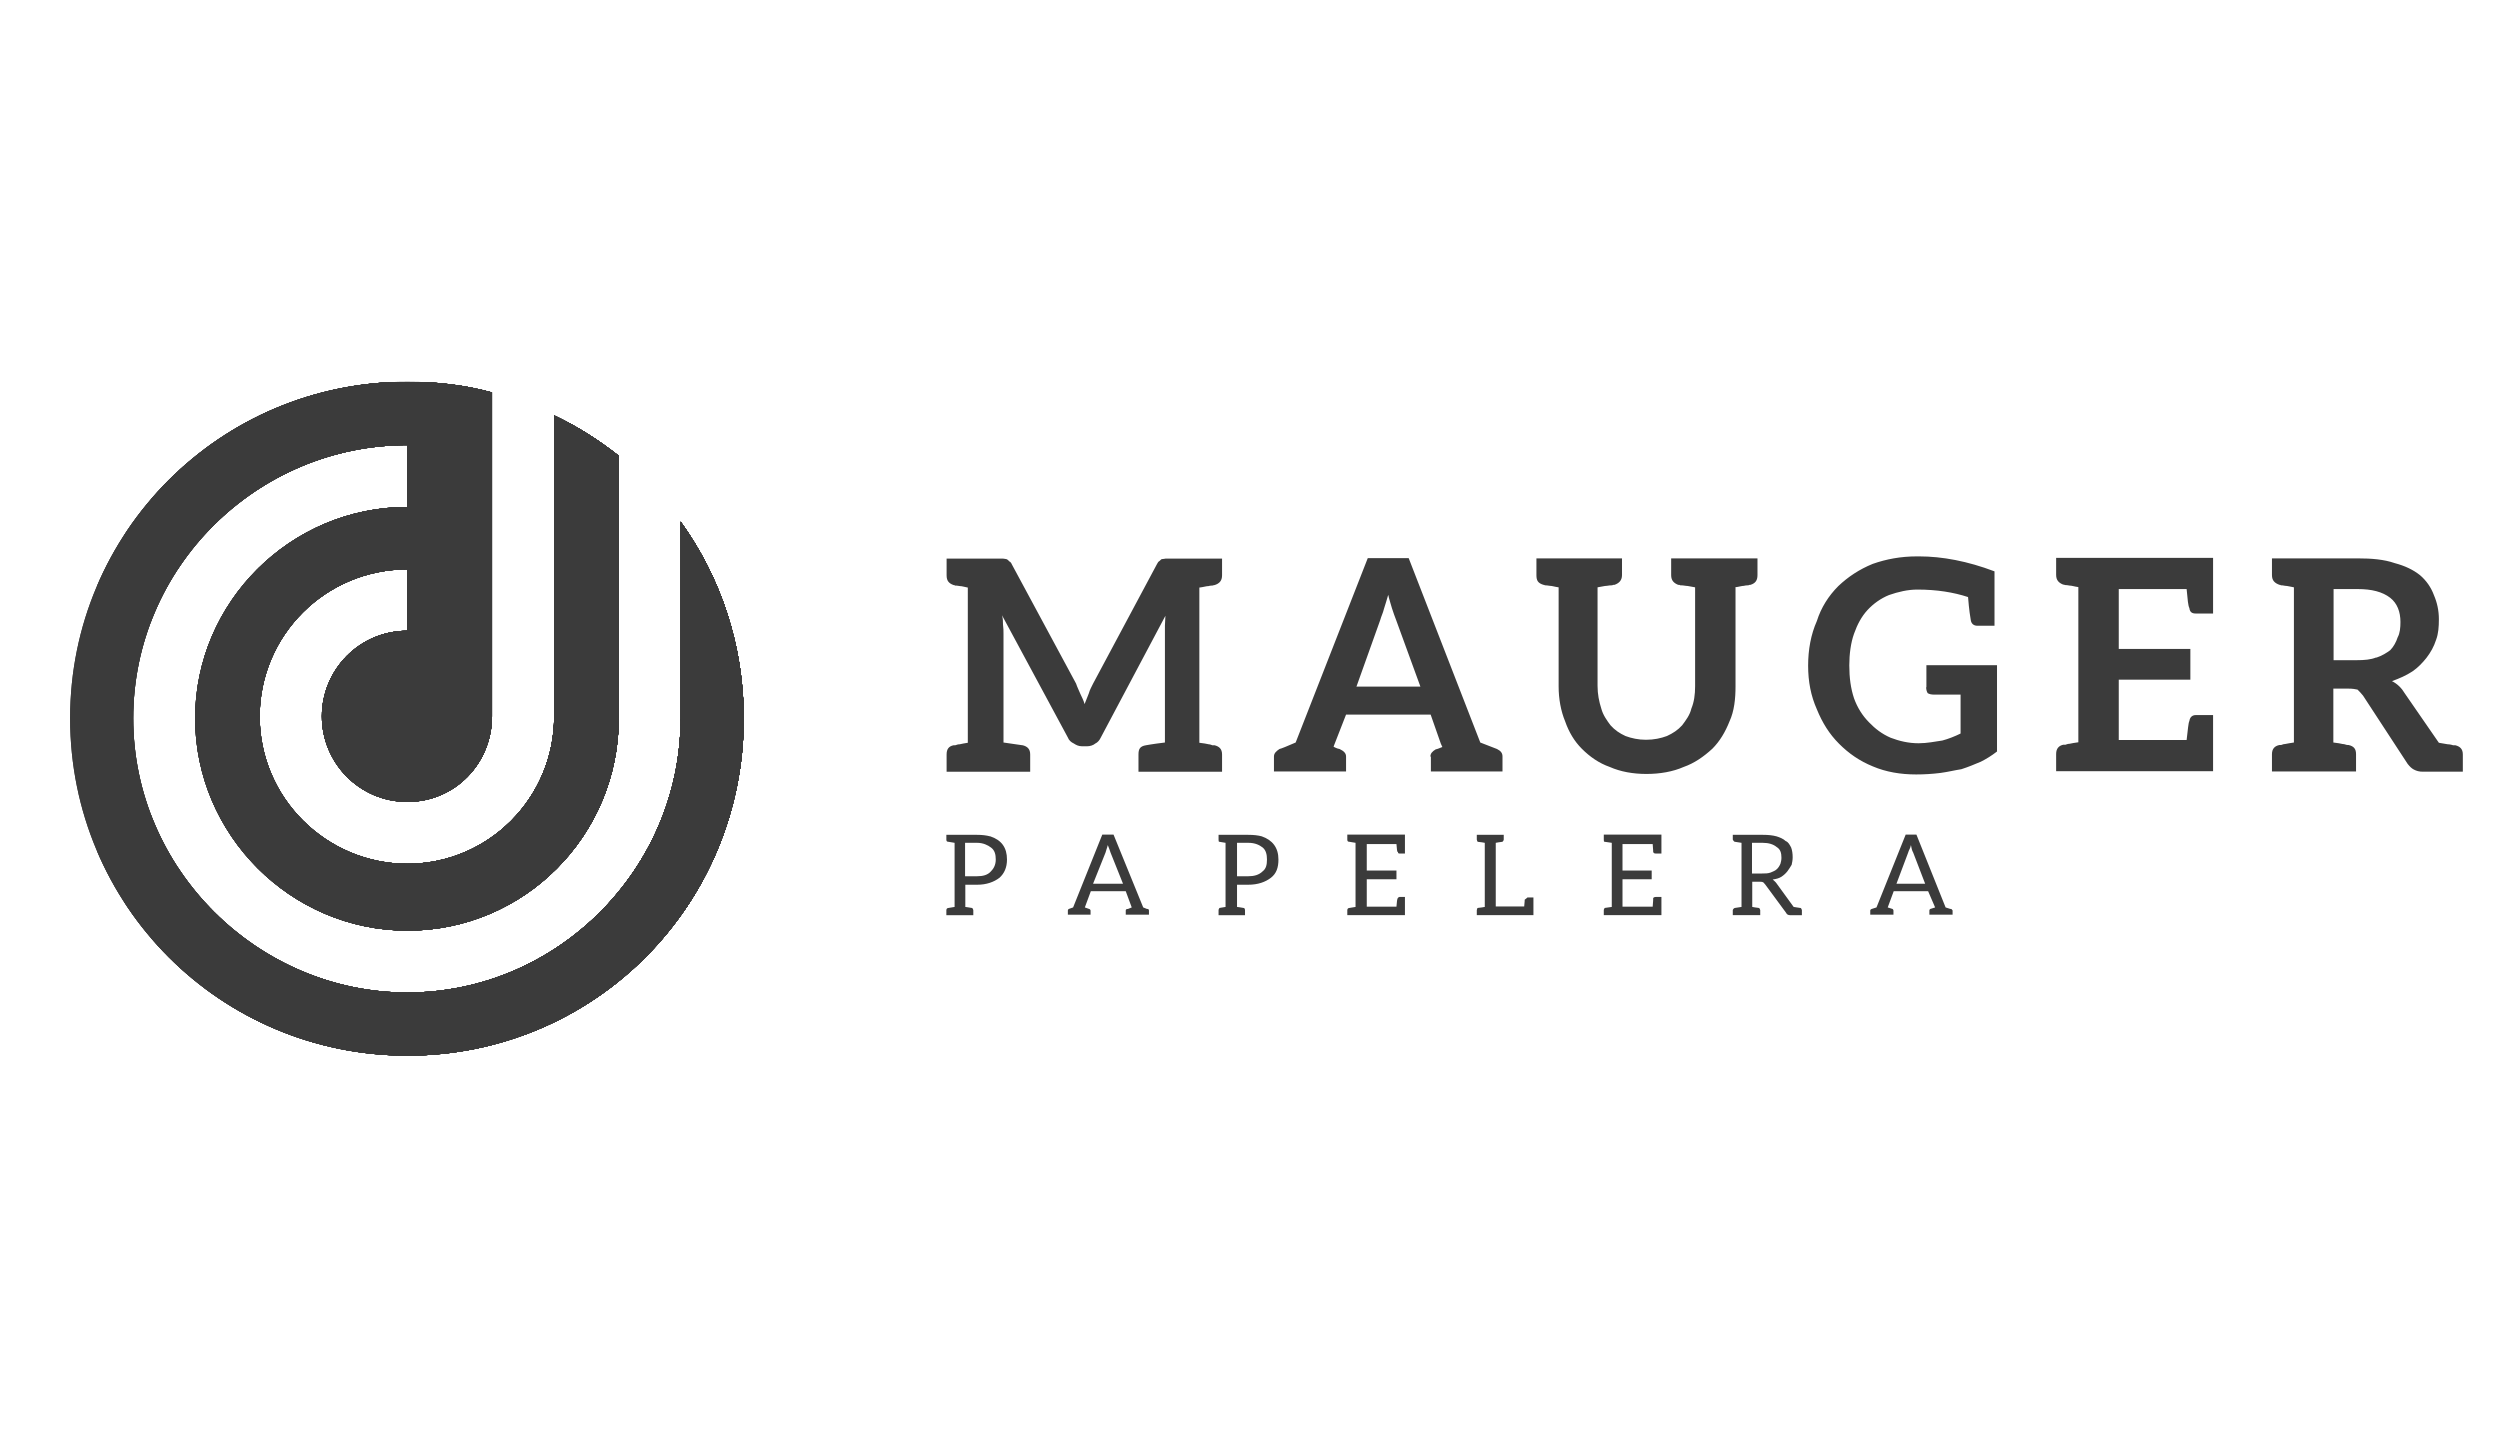 <svg xmlns="http://www.w3.org/2000/svg" xmlns:xlink="http://www.w3.org/1999/xlink" id="Objects" viewBox="0 0 100.2 57.6"><defs><style>      .st0 {        fill-rule: evenodd;      }      .st0, .st1, .st2 {        fill: #3b3b3b;      }      .st2 {        clip-rule: evenodd;      }      .st3 {        clip-path: url(#clippath);      }    </style><clipPath id="clippath"><path class="st2" d="M2.81,28.79c0,7.5,6.03,13.52,13.52,13.52s13.48-6.03,13.48-13.52c0-2.94-.93-5.66-2.53-7.88v7.88c0,6.05-4.95,10.99-10.95,10.99s-10.99-4.95-10.99-10.99,4.95-10.95,10.99-10.95v2.48c-4.69,0-8.51,3.82-8.51,8.47s3.82,8.51,8.51,8.51,8.47-3.82,8.47-8.51v-10.52c-.8-.63-1.64-1.17-2.59-1.62v12.07c0,3.26-2.63,5.9-5.88,5.9s-5.92-2.64-5.92-5.9,2.64-5.9,5.92-5.9v2.46c-1.92,0-3.43,1.56-3.43,3.43s1.51,3.43,3.43,3.43,3.39-1.56,3.39-3.43v-12.98c-1.08-.3-2.22-.43-3.39-.43-7.5,0-13.52,6.03-13.52,13.48Z"></path></clipPath></defs><path class="st0" d="M54,33.65c0,.06.02.09.09.09.02,0,.11.02.24.04v2.57l-.24.04c-.06,0-.09.04-.09.09v.2h2.31v-.73h-.22s-.06.02-.06.04c-.04.04-.04.15-.06.35h-1.19v-1.1h1.19v-.35h-1.19v-1.06h1.19c.02.22.02.32.06.32,0,.04.02.06.06.06h.22v-.76h-2.31v.19ZM50.57,33.52h0ZM50.57,33.52c-.15-.04-.32-.06-.54-.06h-1.19v.19c0,.06,0,.09.04.09.02,0,.11.02.24.04v2.57l-.24.04s-.04.04-.04.09v.2h1.06v-.2s0-.09-.06-.09c-.13-.02-.22-.04-.26-.04v-.89h.45c.39,0,.69-.11.91-.28.22-.17.3-.41.3-.73,0-.48-.24-.78-.67-.93ZM50.61,34.92h0ZM50.61,34.92c-.15.15-.35.2-.58.2h-.45v-1.34h.45c.28,0,.45.09.58.19.13.11.17.28.17.48,0,.22-.04.37-.17.47ZM39.68,33.52h0ZM39.68,33.52c-.15-.04-.32-.06-.52-.06h-1.23v.19c0,.06.02.09.09.09.02,0,.11.02.24.04v2.57l-.24.04c-.06,0-.09.04-.09.09v.2h1.08v-.2s-.02-.09-.06-.09c-.15-.02-.22-.04-.26-.04v-.89h.48c.37,0,.67-.11.89-.28.19-.17.3-.41.3-.73,0-.48-.22-.78-.67-.93ZM39.72,34.92h0ZM39.72,34.92c-.13.15-.32.2-.56.2h-.48v-1.34h.48c.24,0,.43.09.56.19.15.11.19.28.19.48,0,.22-.09.37-.19.47ZM45.97,36.43h0ZM45.97,36.43l-.15-.06-1.19-2.92h-.45l-1.17,2.92-.17.06s-.04.02-.04.06v.17h.91v-.17s-.02-.06-.06-.06l-.17-.06.24-.65h1.4l.24.65-.15.06c-.06,0-.09.02-.09.06v.17h.93v-.17s0-.06-.06-.06ZM43.81,35.42h0ZM43.81,35.42l.5-1.25c.02-.09.06-.17.09-.3.04.11.09.22.11.3l.5,1.25h-1.19ZM40.98,29.87h0ZM40.98,29.87s-.26-.04-.76-.11v-4.36c0-.11,0-.22-.02-.37,0-.11,0-.24-.04-.37l2.64,4.9c.04.11.13.19.24.24.09.06.19.11.32.11h.22c.11,0,.24-.04.32-.11.09-.04.17-.13.22-.24l2.59-4.88c0,.13-.02.24-.02.39v4.69c-.5.06-.76.11-.76.11-.24.04-.3.15-.3.37v.69h3.35v-.69c0-.22-.11-.32-.3-.37h-.09s-.09-.04-.15-.04c-.09-.02-.19-.04-.37-.06v-6.22c.17-.02.28-.06.37-.06.06-.02.13-.02.15-.02.06-.02.09-.02.09-.02.19-.06.3-.17.3-.39v-.67h-2.27s-.11.02-.15.02c-.04.02-.06.06-.11.09-.04.02-.06.09-.09.13l-2.55,4.77c-.06.13-.13.24-.17.39-.06.15-.11.28-.17.43-.04-.15-.11-.28-.17-.41-.06-.15-.13-.28-.17-.41l-2.57-4.77s-.04-.11-.11-.13c-.02-.02-.04-.06-.11-.09-.02,0-.09-.02-.13-.02h-2.27v.67c0,.22.09.32.28.39.02,0,.04,0,.06.02.04,0,.09,0,.19.02.09,0,.2.04.32.06v6.22c-.13.02-.24.04-.32.06-.11,0-.15.04-.19.04h-.06c-.19.04-.28.15-.28.37v.69h3.35v-.69c0-.22-.11-.32-.3-.37ZM77.2,27.54h0ZM77.2,27.54c0,.09.02.17.06.24.06.04.15.06.26.06h1.06v1.56c-.22.11-.5.22-.73.28-.28.04-.61.11-.95.11-.41,0-.78-.09-1.12-.22-.35-.15-.63-.37-.86-.61-.28-.28-.48-.61-.61-.97-.13-.39-.19-.82-.19-1.32,0-.45.06-.91.19-1.27.13-.37.3-.69.54-.95.24-.26.54-.47.86-.6.37-.13.76-.22,1.14-.22.78,0,1.45.11,2.03.3.04.52.09.82.11.93.02.13.11.22.26.22h.69v-2.18c-1.08-.41-2.1-.6-3.02-.6h-.09c-.65,0-1.23.11-1.77.3-.54.22-.99.52-1.38.89-.39.39-.69.86-.86,1.4-.24.54-.35,1.15-.35,1.79s.11,1.21.35,1.75c.22.54.5.99.89,1.38.39.39.82.69,1.36.91.52.22,1.1.32,1.73.32.32,0,.65-.02.97-.06.3-.04.58-.11.84-.15.28-.09.52-.19.78-.3.22-.11.43-.24.65-.41v-3.46h-2.83v.89ZM72.15,36.39h0ZM72.15,36.39s-.24-.04-.26-.04l-.69-.95c-.04-.06-.11-.11-.15-.15.13-.02.24-.04.35-.11.09-.06.17-.13.24-.22.06-.09.11-.15.17-.26.02-.09.04-.19.04-.3,0-.15-.02-.28-.06-.39-.06-.11-.11-.22-.22-.26-.09-.09-.24-.15-.37-.19-.15-.04-.32-.06-.54-.06h-1.21v.19s.04.09.09.09c.02,0,.26.04.26.04v2.57s-.24.04-.26.04c-.04,0-.09.06-.09.09v.2h1.1v-.2s-.02-.09-.06-.09-.26-.04-.26-.04v-1.01h.3s.11,0,.13.02c.02,0,.04.04.09.09l.84,1.14c.02.06.09.09.15.09h.48v-.2s-.02-.09-.06-.09ZM70.63,35.01h0ZM70.63,35.01h-.41v-1.23h.43c.24,0,.43.06.56.17.15.09.19.24.19.43,0,.09-.02.17-.04.24-.04.09-.09.17-.15.22-.06.06-.15.09-.24.13-.11.04-.22.04-.35.04ZM82.41,23.04h0ZM82.41,23.04c0,.22.11.32.28.39,0,0,.04,0,.09.02.02,0,.09,0,.17.02.09,0,.19.04.35.06v6.22c-.15.02-.26.04-.35.06-.09,0-.15.04-.17.04h-.09c-.17.04-.28.15-.28.37v.69h6.29v-2.25h-.69c-.15,0-.24.09-.26.24-.04.06-.06.35-.11.76h-2.72v-2.42h2.87v-1.23h-2.87v-2.4h2.72c.04.43.06.67.11.76.02.17.11.22.26.22h.69v-2.23h-6.29v.67ZM57.35,30.32h0ZM57.35,30.32v.6h2.87v-.6c0-.13-.06-.22-.22-.3-.06-.02-.28-.11-.67-.26l-2.87-7.39h-1.64l-2.89,7.39c-.35.15-.56.24-.65.26-.13.09-.22.17-.22.3v.6h2.89v-.6c0-.13-.09-.22-.26-.3-.02,0-.11-.02-.24-.09l.02-.06.48-1.23h3.39l.41,1.17.06.13c-.15.06-.22.09-.26.09-.15.09-.22.17-.22.3ZM54.37,27.51h0ZM54.37,27.51l.95-2.66c.04-.15.11-.28.15-.45.06-.17.11-.37.17-.56.04.19.11.39.15.54.06.19.11.32.17.48l.97,2.66h-2.57ZM98.41,29.87h0ZM98.41,29.87h-.09s-.11-.04-.22-.04c-.11-.02-.22-.04-.35-.06l-1.36-1.97c-.13-.22-.3-.39-.52-.5.3-.11.56-.22.82-.39.22-.15.41-.35.56-.54.17-.22.3-.45.39-.73.09-.24.11-.52.11-.82,0-.35-.07-.67-.2-.97-.11-.3-.3-.58-.56-.8-.28-.22-.6-.37-1.01-.48-.43-.15-.93-.19-1.49-.19h-3.43v.67c0,.22.11.32.3.39.02,0,.04,0,.06.02.04,0,.09,0,.17.02.09,0,.22.04.35.06v6.22c-.13.02-.26.04-.35.06-.09,0-.13.04-.17.04h-.06c-.19.04-.3.15-.3.37v.69h3.37v-.69c0-.22-.09-.32-.3-.37h-.04c-.06,0-.11-.04-.2-.04-.09-.02-.19-.04-.37-.06v-2.16h.6c.17,0,.28.02.37.04.06.06.15.15.22.24l1.79,2.74c.09.11.15.17.24.22.11.06.22.09.37.09h1.6v-.69c0-.22-.11-.32-.3-.37ZM95.24,26.35h0ZM95.24,26.35c-.22.09-.48.11-.78.11h-.93v-2.85h.97c.56,0,.99.11,1.3.35.28.22.41.56.41.97,0,.22-.02.45-.11.61-.06.19-.17.39-.3.52-.15.11-.32.22-.56.3ZM78.17,36.43h0ZM78.17,36.43l-.19-.06-1.17-2.92h-.43l-1.17,2.92-.19.06s-.06.02-.06.06v.17h.93v-.17s-.02-.06-.04-.06l-.19-.06.24-.65h1.38l.28.65-.19.06s-.04.02-.04.06v.17h.93v-.17s-.04-.06-.06-.06ZM76.01,35.42h0ZM76.01,35.42l.47-1.25c.02-.09.09-.17.11-.3.02.11.04.22.09.3l.48,1.25h-1.14ZM61.11,36.05h0ZM61.11,36.05s0,.13-.02.28h-1.14v-2.55s.22-.04.26-.04c.02,0,.06-.06.06-.09v-.19h-1.08v.19s.02.09.04.09c.06,0,.28.04.28.04v2.57s-.22.04-.28.04c-.02,0-.04.06-.04.09v.2h2.27v-.71h-.24s-.06.06-.11.09ZM69.53,23.54h0ZM69.53,23.54c.17-.02.28-.06.37-.06.06-.02.15-.02.17-.02.04-.02.06-.02.09-.02.19-.06.28-.17.28-.39v-.67h-3.46v.67c0,.22.11.32.28.39.04,0,.06,0,.09.02.06,0,.11,0,.22.02.09,0,.22.04.37.06v3.97c0,.32-.04.63-.15.89-.06.26-.22.47-.37.67-.17.19-.37.32-.61.43-.24.09-.52.15-.84.15-.3,0-.58-.06-.82-.15-.24-.11-.43-.24-.6-.43-.15-.2-.3-.41-.37-.67-.09-.28-.15-.58-.15-.91v-3.95c.15-.02.28-.06.37-.06.11-.02.15-.02.22-.02.02-.02.04-.02.09-.02.17-.06.3-.17.3-.39v-.67h-3.43v.67c0,.22.06.32.28.39,0,0,.04,0,.06.02.02,0,.11,0,.2.02.09,0,.19.04.35.06v3.97c0,.5.09.99.26,1.4.15.43.37.8.67,1.1.32.32.69.58,1.12.73.43.19.93.28,1.47.28s1.06-.09,1.49-.28c.43-.15.8-.41,1.15-.73.3-.3.52-.67.69-1.1.19-.41.24-.91.24-1.4v-3.97ZM64.28,33.65h0ZM64.28,33.65c0,.06,0,.09.04.09s.11.02.28.04v2.57l-.28.04s-.04.04-.04.09v.2h2.31v-.73h-.22c-.06,0-.09.02-.11.04,0,.04,0,.15-.02.35h-1.21v-1.1h1.17v-.35h-1.17v-1.06h1.21c.02.22.02.32.02.32.02.04.04.06.11.06h.22v-.76h-2.31v.19Z"></path><g><path class="st0" d="M2.81,28.79c0,7.5,6.03,13.52,13.52,13.52s13.48-6.03,13.48-13.52c0-2.94-.93-5.66-2.53-7.88v7.88c0,6.05-4.95,10.99-10.95,10.99s-10.99-4.95-10.99-10.99,4.95-10.95,10.99-10.95v2.48c-4.69,0-8.51,3.82-8.51,8.47s3.82,8.51,8.51,8.51,8.47-3.82,8.47-8.51v-10.52c-.8-.63-1.64-1.17-2.59-1.62v12.07c0,3.26-2.63,5.9-5.88,5.9s-5.92-2.64-5.92-5.9,2.64-5.9,5.92-5.9v2.46c-1.92,0-3.43,1.56-3.43,3.43s1.51,3.43,3.43,3.43,3.39-1.56,3.39-3.43v-12.98c-1.08-.3-2.22-.43-3.39-.43-7.5,0-13.52,6.03-13.52,13.48Z"></path><g class="st3"><rect class="st1" x="2.81" y="15.31" width="27" height="27"></rect><rect class="st1" x="3.89" y="15.31" width="25.92" height="27"></rect><rect class="st1" x="4.97" y="15.31" width="24.84" height="27"></rect><rect class="st1" x="6.05" y="15.31" width="23.76" height="27"></rect><rect class="st1" x="7.13" y="15.31" width="22.68" height="27"></rect><rect class="st1" x="8.21" y="15.31" width="21.6" height="27"></rect><rect class="st1" x="9.29" y="15.31" width="20.52" height="27"></rect><rect class="st1" x="10.37" y="15.31" width="19.44" height="27"></rect><rect class="st1" x="11.45" y="15.31" width="18.36" height="27"></rect><rect class="st1" x="12.53" y="15.31" width="17.28" height="27"></rect><rect class="st1" x="13.61" y="15.31" width="16.2" height="27"></rect><rect class="st1" x="14.69" y="15.31" width="15.12" height="27"></rect><rect class="st1" x="15.77" y="15.31" width="14.04" height="27"></rect><rect class="st1" x="16.85" y="15.31" width="12.96" height="27"></rect><rect class="st1" x="17.93" y="15.31" width="11.88" height="27"></rect><rect class="st1" x="19.01" y="15.31" width="10.8" height="27"></rect><rect class="st1" x="20.09" y="15.31" width="9.72" height="27"></rect><rect class="st1" x="21.17" y="15.31" width="8.64" height="27"></rect><rect class="st1" x="22.25" y="15.31" width="7.56" height="27"></rect><rect class="st1" x="23.33" y="15.31" width="6.48" height="27"></rect><rect class="st1" x="24.41" y="15.31" width="5.4" height="27"></rect><rect class="st1" x="25.49" y="15.31" width="4.32" height="27"></rect><rect class="st1" x="26.57" y="15.31" width="3.24" height="27"></rect><rect class="st1" x="27.65" y="15.31" width="2.16" height="27"></rect><rect class="st1" x="28.73" y="15.31" width="1.08" height="27"></rect></g></g></svg>